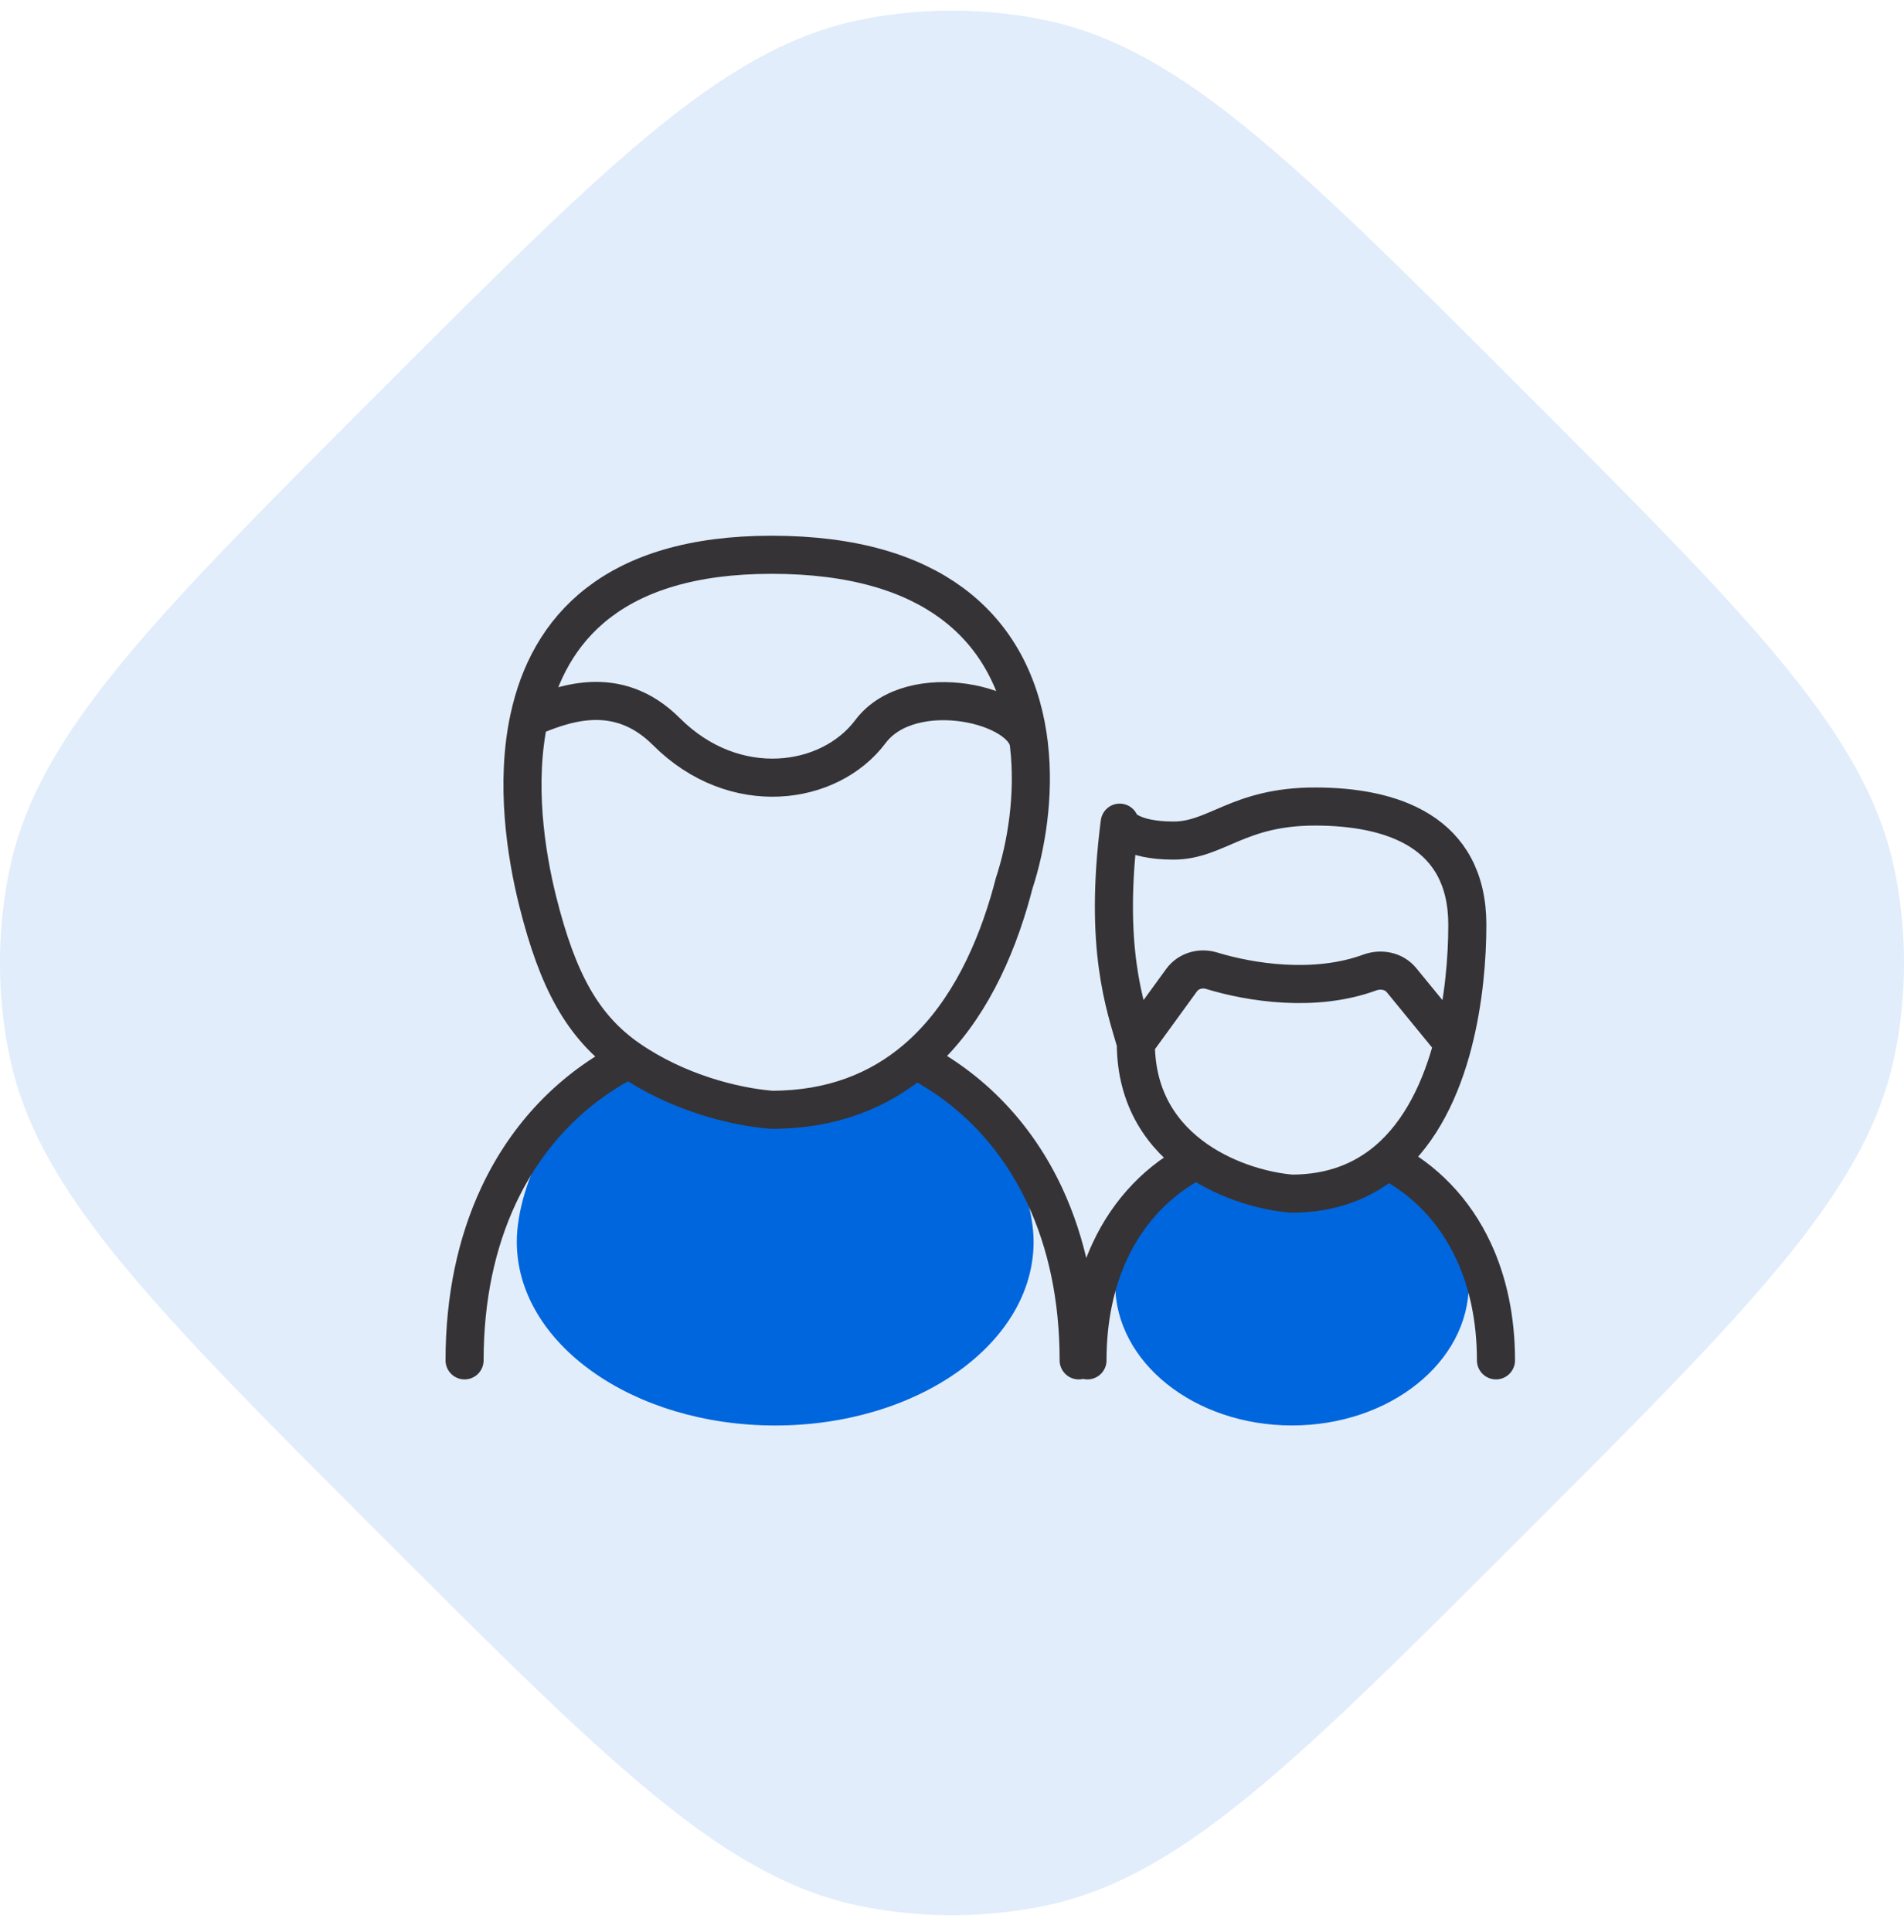 <svg xmlns="http://www.w3.org/2000/svg" width="70" height="71" fill="none"><path fill="#06D" d="M13.982 14.373C22.416 5.939 26.633 1.723 31.686.717a16.985 16.985 0 0 1 6.628 0c5.053 1.005 9.27 5.222 17.704 13.656 8.433 8.434 12.65 12.65 13.656 17.704.435 2.188.435 4.44 0 6.627-1.006 5.053-5.223 9.27-13.656 17.704-8.434 8.434-12.651 12.651-17.704 13.656-2.188.435-4.44.435-6.628 0-5.053-1.005-9.27-5.222-17.704-13.656C5.548 47.974 1.332 43.758.326 38.704a16.985 16.985 0 0 1 0-6.627c1.006-5.053 5.222-9.27 13.656-17.704Z" opacity=".12"/><path fill="#06D" d="M38 45.639c0 3.73-4.253 6.753-9.5 6.753S19 49.368 19 45.639c0-2.173 1.67-5.593 3.912-6.19 1.607-.428 3.398 1.688 5.588 1.688s3.893-2.173 5.5-1.745c2.242.597 4 4.074 4 6.247ZM54 47.196c0 2.869-2.91 5.195-6.5 5.195S41 50.065 41 47.196c0-1.671 1.142-4.302 2.676-4.761 1.1-.33 2.325 1.298 3.824 1.298 1.499 0 2.724-1.195 3.824-.865 1.534.46 2.676 2.657 2.676 4.328Z"/><path stroke="#353336" stroke-linecap="round" stroke-linejoin="round" stroke-width="1.4" d="M17.08 49.998c0-2.314.448-4.338 1.241-6.04 1.063-2.28 2.746-3.983 4.804-5.028m16.532 11.068c0-2.314-.448-4.338-1.241-6.04-1.056-2.266-2.725-3.96-4.764-5.007m-10.527-.021c1.766 1.217 3.845 1.746 5.243 1.859 2.217 0 3.944-.706 5.284-1.838m-10.527-.021c-1.719-1.185-2.625-2.908-3.346-5.766-.459-1.819-.837-4.404-.325-6.773m14.198 12.56c1.698-1.435 2.775-3.553 3.44-5.787.068-.23.132-.461.192-.693.453-1.382.758-3.238.547-5.08m2.15 22.607c0-1.54.297-2.886.825-4.019.707-1.517 1.827-2.649 3.196-3.344m10.997 7.363c0-1.54-.298-2.886-.826-4.019-.702-1.507-1.812-2.634-3.168-3.33m-9.246-4.31c-.395-1.384-1.186-3.492-.593-8.103-.013.101.395.658 1.976.658s2.371-1.251 5.204-1.251c2.833 0 5.6.922 5.6 4.347 0 1.21-.124 2.8-.525 4.348m-11.662 0 1.683-2.315c.25-.343.699-.469 1.104-.345 1.426.435 3.79.808 5.813.066.411-.15.887-.06 1.165.278l1.897 2.316m-11.662 0c0 2.082 1.005 3.444 2.243 4.297m9.42-4.297c-.428 1.652-1.172 3.258-2.417 4.31m-7.003-.013c1.174.81 2.557 1.162 3.488 1.236 1.474 0 2.623-.47 3.515-1.222M19.455 26.39c.348-1.617 1.111-3.132 2.545-4.236 1.402-1.08 3.445-1.764 6.368-1.764 3.012 0 5.138.688 6.605 1.764 1.828 1.34 2.633 3.28 2.858 5.236m-18.377-1c1.182-.5 3.216-1.33 5.046.5 2.5 2.5 6 2 7.5 0s5.765-1 5.83.5"/></svg>
